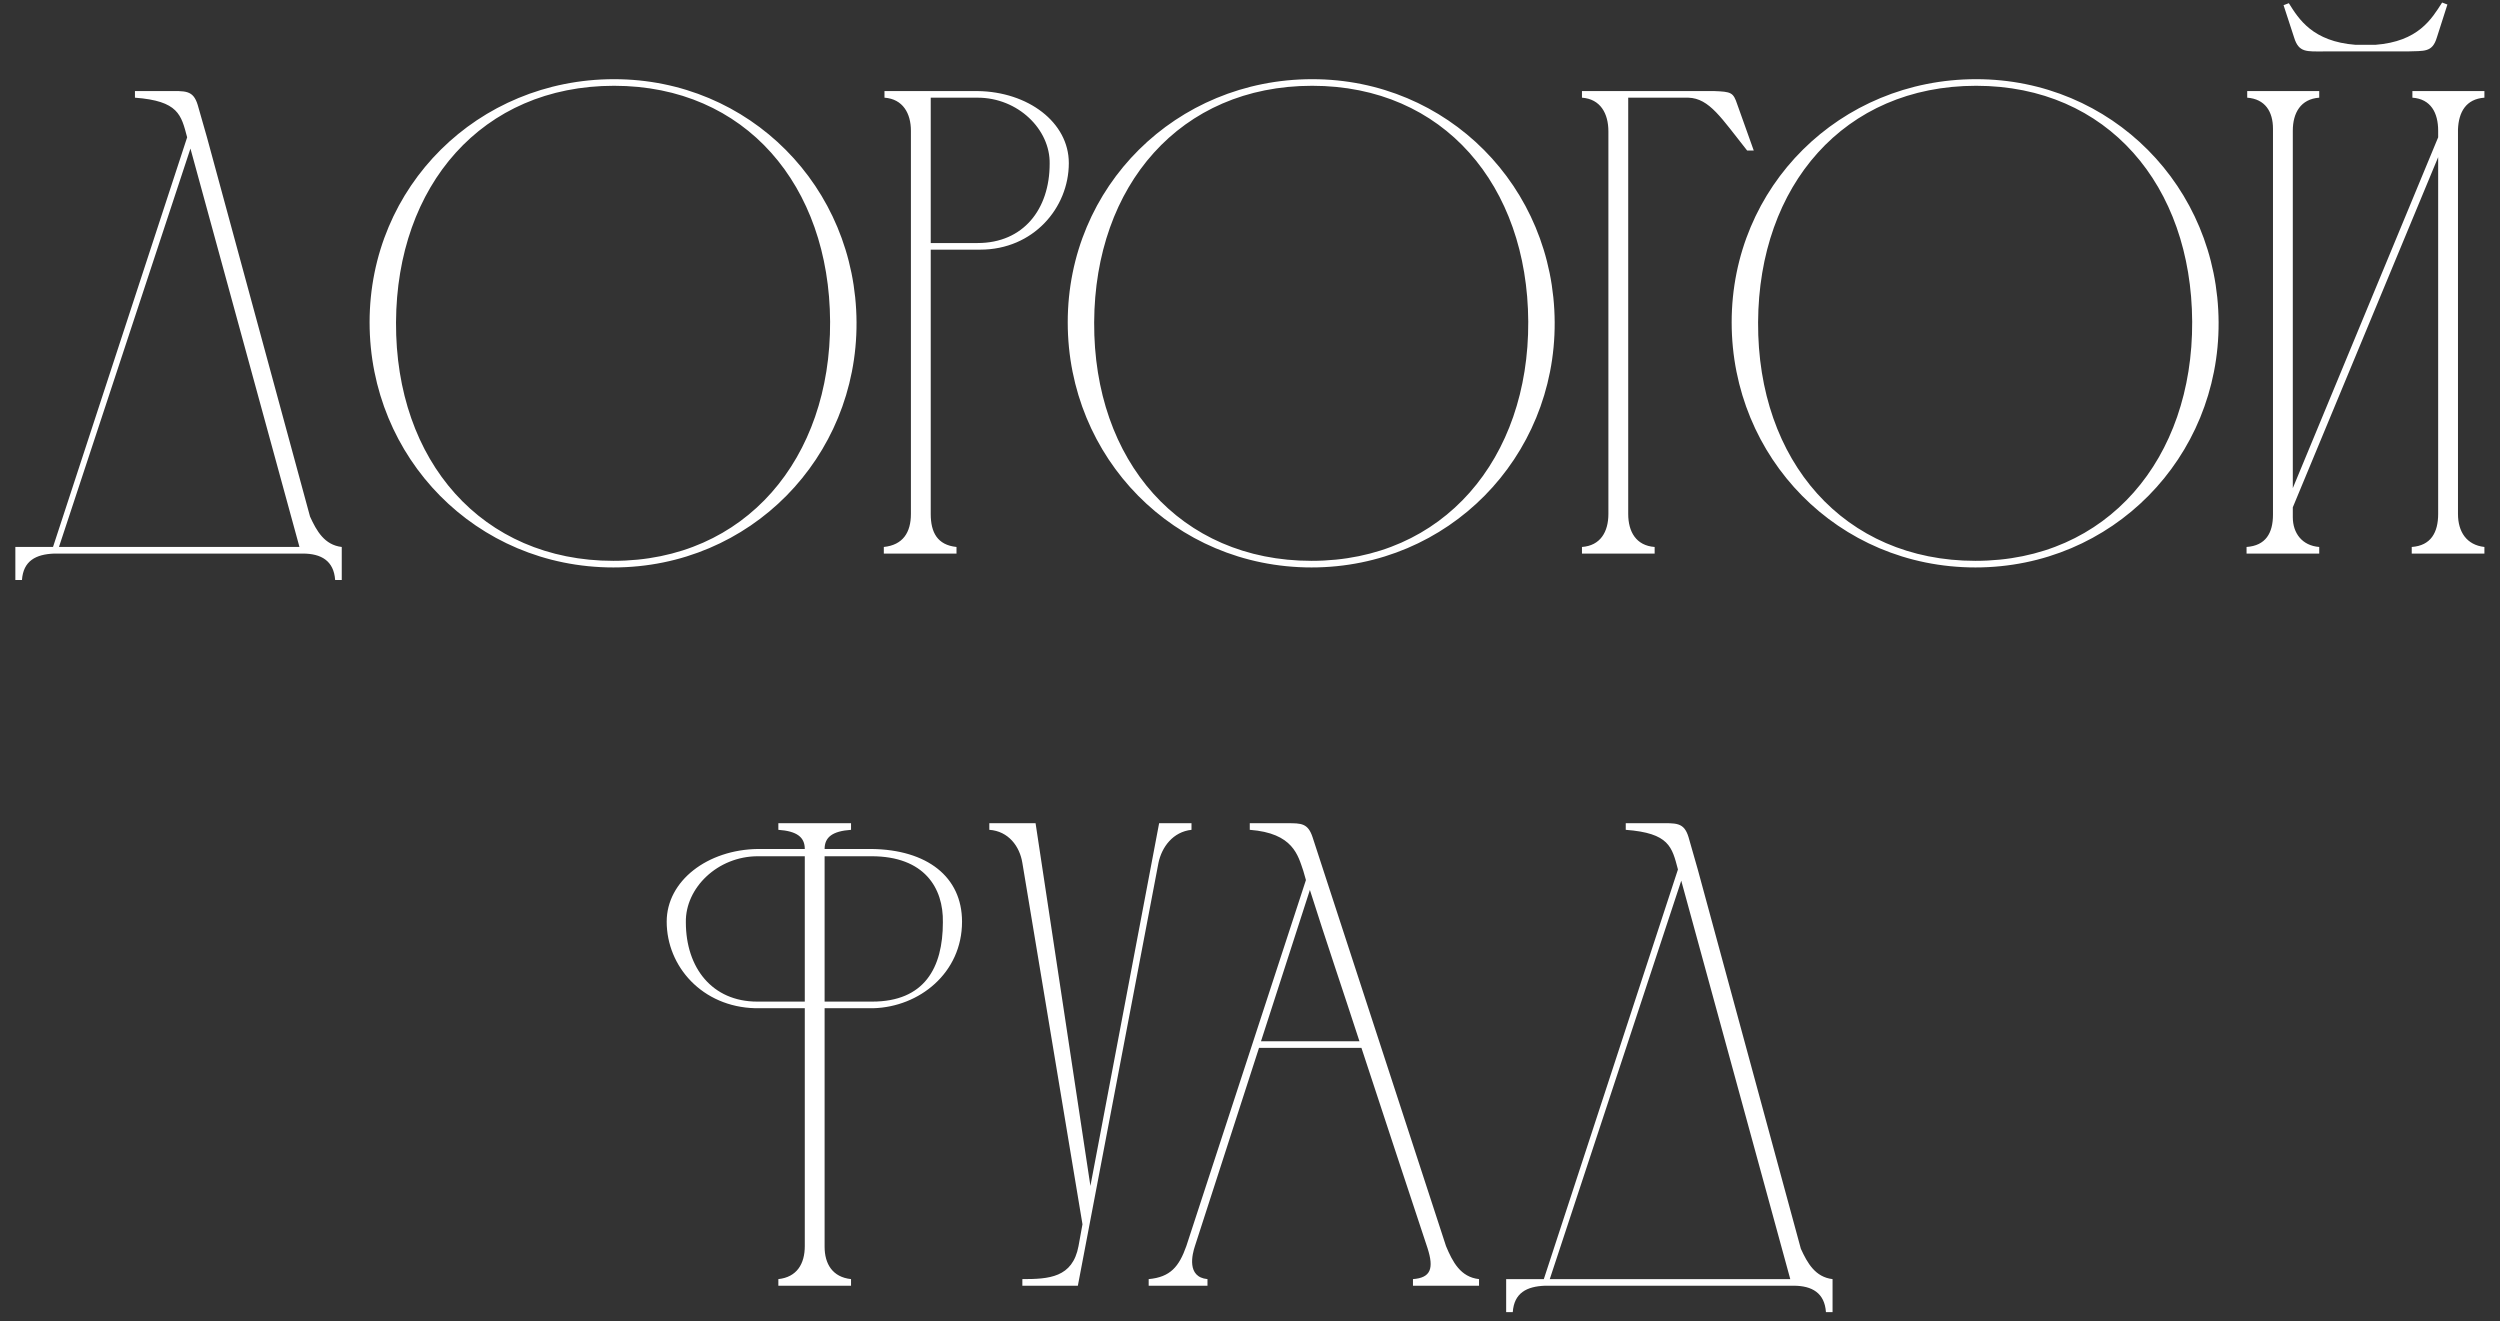 <?xml version="1.0" encoding="UTF-8"?> <svg xmlns="http://www.w3.org/2000/svg" width="140" height="74" viewBox="0 0 140 74" fill="none"><rect x="0" y="0" width="140" height="74" fill="#333333" stroke="none"/><path d="M0.86 32.48V30.63H2.969L10.48 7.69C10.147 6.432 9.999 5.655 7.557 5.47V5.1C8.223 5.1 8.852 5.1 9.37 5.1C10.369 5.1 10.813 5.026 11.072 5.877L11.59 7.69L17.362 28.928C17.732 29.742 18.176 30.519 19.138 30.63V32.48H18.768C18.694 31.407 17.991 31 16.955 31H3.043C2.007 31.037 1.304 31.407 1.23 32.48H0.86ZM10.665 8.319L3.302 30.63H16.77L10.665 8.319ZM46.486 18.013C46.449 10.391 41.75 4.804 34.387 4.804C26.987 4.804 22.214 10.391 22.177 18.05C22.14 25.82 26.987 31.407 34.35 31.407C41.75 31.407 46.523 25.672 46.486 18.013ZM47.966 18.05C48.003 25.635 42.009 31.777 34.35 31.777C26.654 31.777 20.697 25.635 20.697 18.05C20.697 10.428 26.765 4.434 34.387 4.434C41.972 4.434 47.929 10.465 47.966 18.05ZM49.531 5.47V5.1H54.748C57.56 5.137 59.854 6.839 59.854 9.133C59.854 11.649 57.856 13.98 54.896 13.98H52.121V28.78C52.121 29.816 52.491 30.519 53.564 30.63V31H49.494V30.63C50.567 30.519 51.011 29.816 51.011 28.78V7.283V7.32C51.011 6.358 50.567 5.544 49.531 5.47ZM54.748 5.47H52.121V13.61H54.748C57.301 13.61 58.781 11.723 58.781 9.17C58.818 7.246 57.005 5.47 54.748 5.47ZM85.582 18.013C85.545 10.391 80.846 4.804 73.483 4.804C66.083 4.804 61.31 10.391 61.273 18.05C61.236 25.82 66.083 31.407 73.446 31.407C80.846 31.407 85.619 25.672 85.582 18.013ZM87.062 18.05C87.099 25.635 81.105 31.777 73.446 31.777C65.75 31.777 59.793 25.635 59.793 18.05C59.793 10.428 65.861 4.434 73.483 4.434C81.068 4.434 87.025 10.465 87.062 18.05ZM88.59 30.63C89.626 30.556 90.07 29.779 90.07 28.78V7.357C90.07 6.358 89.626 5.544 88.59 5.47V5.1H95.99C96.952 5.137 97.063 5.174 97.285 5.84L98.21 8.43H97.84C96.397 6.617 95.731 5.507 94.547 5.47H91.18V28.78C91.18 29.779 91.624 30.556 92.66 30.63V31H88.59V30.63ZM122.762 18.013C122.725 10.391 118.026 4.804 110.663 4.804C103.263 4.804 98.49 10.391 98.453 18.05C98.416 25.82 103.263 31.407 110.626 31.407C118.026 31.407 122.799 25.672 122.762 18.013ZM124.242 18.05C124.279 25.635 118.285 31.777 110.626 31.777C102.93 31.777 96.973 25.635 96.973 18.05C96.973 10.428 103.041 4.434 110.663 4.434C118.248 4.434 124.205 10.465 124.242 18.05ZM134.798 2.88H130.136C129.174 2.88 128.73 2.954 128.471 2.103L127.879 0.29L128.175 0.179C128.73 1.067 129.507 2.325 131.912 2.51H133.022C135.427 2.325 136.167 1.067 136.759 0.142L137.055 0.253L136.463 2.103C136.204 2.954 135.76 2.843 134.798 2.88ZM128.397 27.337L136.537 7.69V7.32C136.537 6.321 136.13 5.544 135.094 5.47V5.1H139.127V5.47C138.091 5.544 137.684 6.284 137.647 7.246V28.78C137.647 29.779 138.128 30.519 139.127 30.63V31H135.057V30.63C136.13 30.556 136.537 29.816 136.537 28.78V8.8L128.397 28.41V28.965C128.397 29.853 128.915 30.556 129.877 30.63V31H125.807V30.63C126.88 30.556 127.287 29.853 127.287 28.817V7.209C127.287 6.247 126.843 5.544 125.844 5.47V5.1H129.877V5.47C128.841 5.544 128.397 6.321 128.397 7.32V27.337ZM46.178 47.543H48.805C51.913 47.58 53.874 49.097 53.874 51.613C53.874 54.499 51.469 56.386 48.916 56.46H46.178V69.817C46.178 70.779 46.622 71.519 47.658 71.63V72H43.588V71.63C44.624 71.519 45.068 70.779 45.068 69.78V56.46H42.293C39.333 56.386 37.335 54.129 37.335 51.613C37.335 49.319 39.629 47.58 42.441 47.543H45.068C45.068 46.877 44.624 46.544 43.588 46.47V46.1H47.658V46.47C46.622 46.544 46.178 46.877 46.178 47.543ZM45.068 56.09V47.95H42.441C40.184 47.95 38.371 49.726 38.408 51.65C38.408 54.203 39.888 56.09 42.404 56.09H45.068ZM48.805 47.95H46.178V56.09H48.842C51.765 56.09 52.801 54.203 52.801 51.65C52.838 49.726 51.765 47.95 48.805 47.95ZM60.397 69.78L60.619 68.559L57.252 48.32C57.104 47.395 56.475 46.544 55.402 46.47V46.1H56.882H57.992L61.063 66.413L64.911 46.1H66.724V46.47C65.688 46.581 65.059 47.432 64.874 48.32L60.36 72H57.252V71.63C58.732 71.63 60.064 71.556 60.397 69.78ZM64.326 72V71.63C65.547 71.519 66.028 70.927 66.435 69.78L73.132 49.282L72.984 48.764C72.688 47.913 72.429 46.655 69.987 46.47V46.1C70.69 46.1 71.393 46.1 72.096 46.1C72.873 46.1 73.243 46.1 73.502 46.877L80.976 69.78C81.346 70.668 81.79 71.519 82.826 71.63V72H79.126V71.63C80.125 71.556 80.31 71.038 79.94 69.891C78.719 66.191 77.461 62.417 76.24 58.68H70.505L66.916 69.78C66.768 70.224 66.435 71.519 67.619 71.63V72H64.326ZM70.616 58.31H76.129C75.204 55.461 74.242 52.649 73.354 49.837L70.616 58.31ZM84.345 73.48V71.63H86.454L93.965 48.69C93.632 47.432 93.484 46.655 91.042 46.47V46.1C91.708 46.1 92.337 46.1 92.855 46.1C93.854 46.1 94.298 46.026 94.557 46.877L95.075 48.69L100.847 69.928C101.217 70.742 101.661 71.519 102.623 71.63V73.48H102.253C102.179 72.407 101.476 72 100.44 72H86.528C85.492 72.037 84.789 72.407 84.715 73.48H84.345ZM94.15 49.319L86.787 71.63H100.255L94.15 49.319Z" fill="white"></path></svg> 